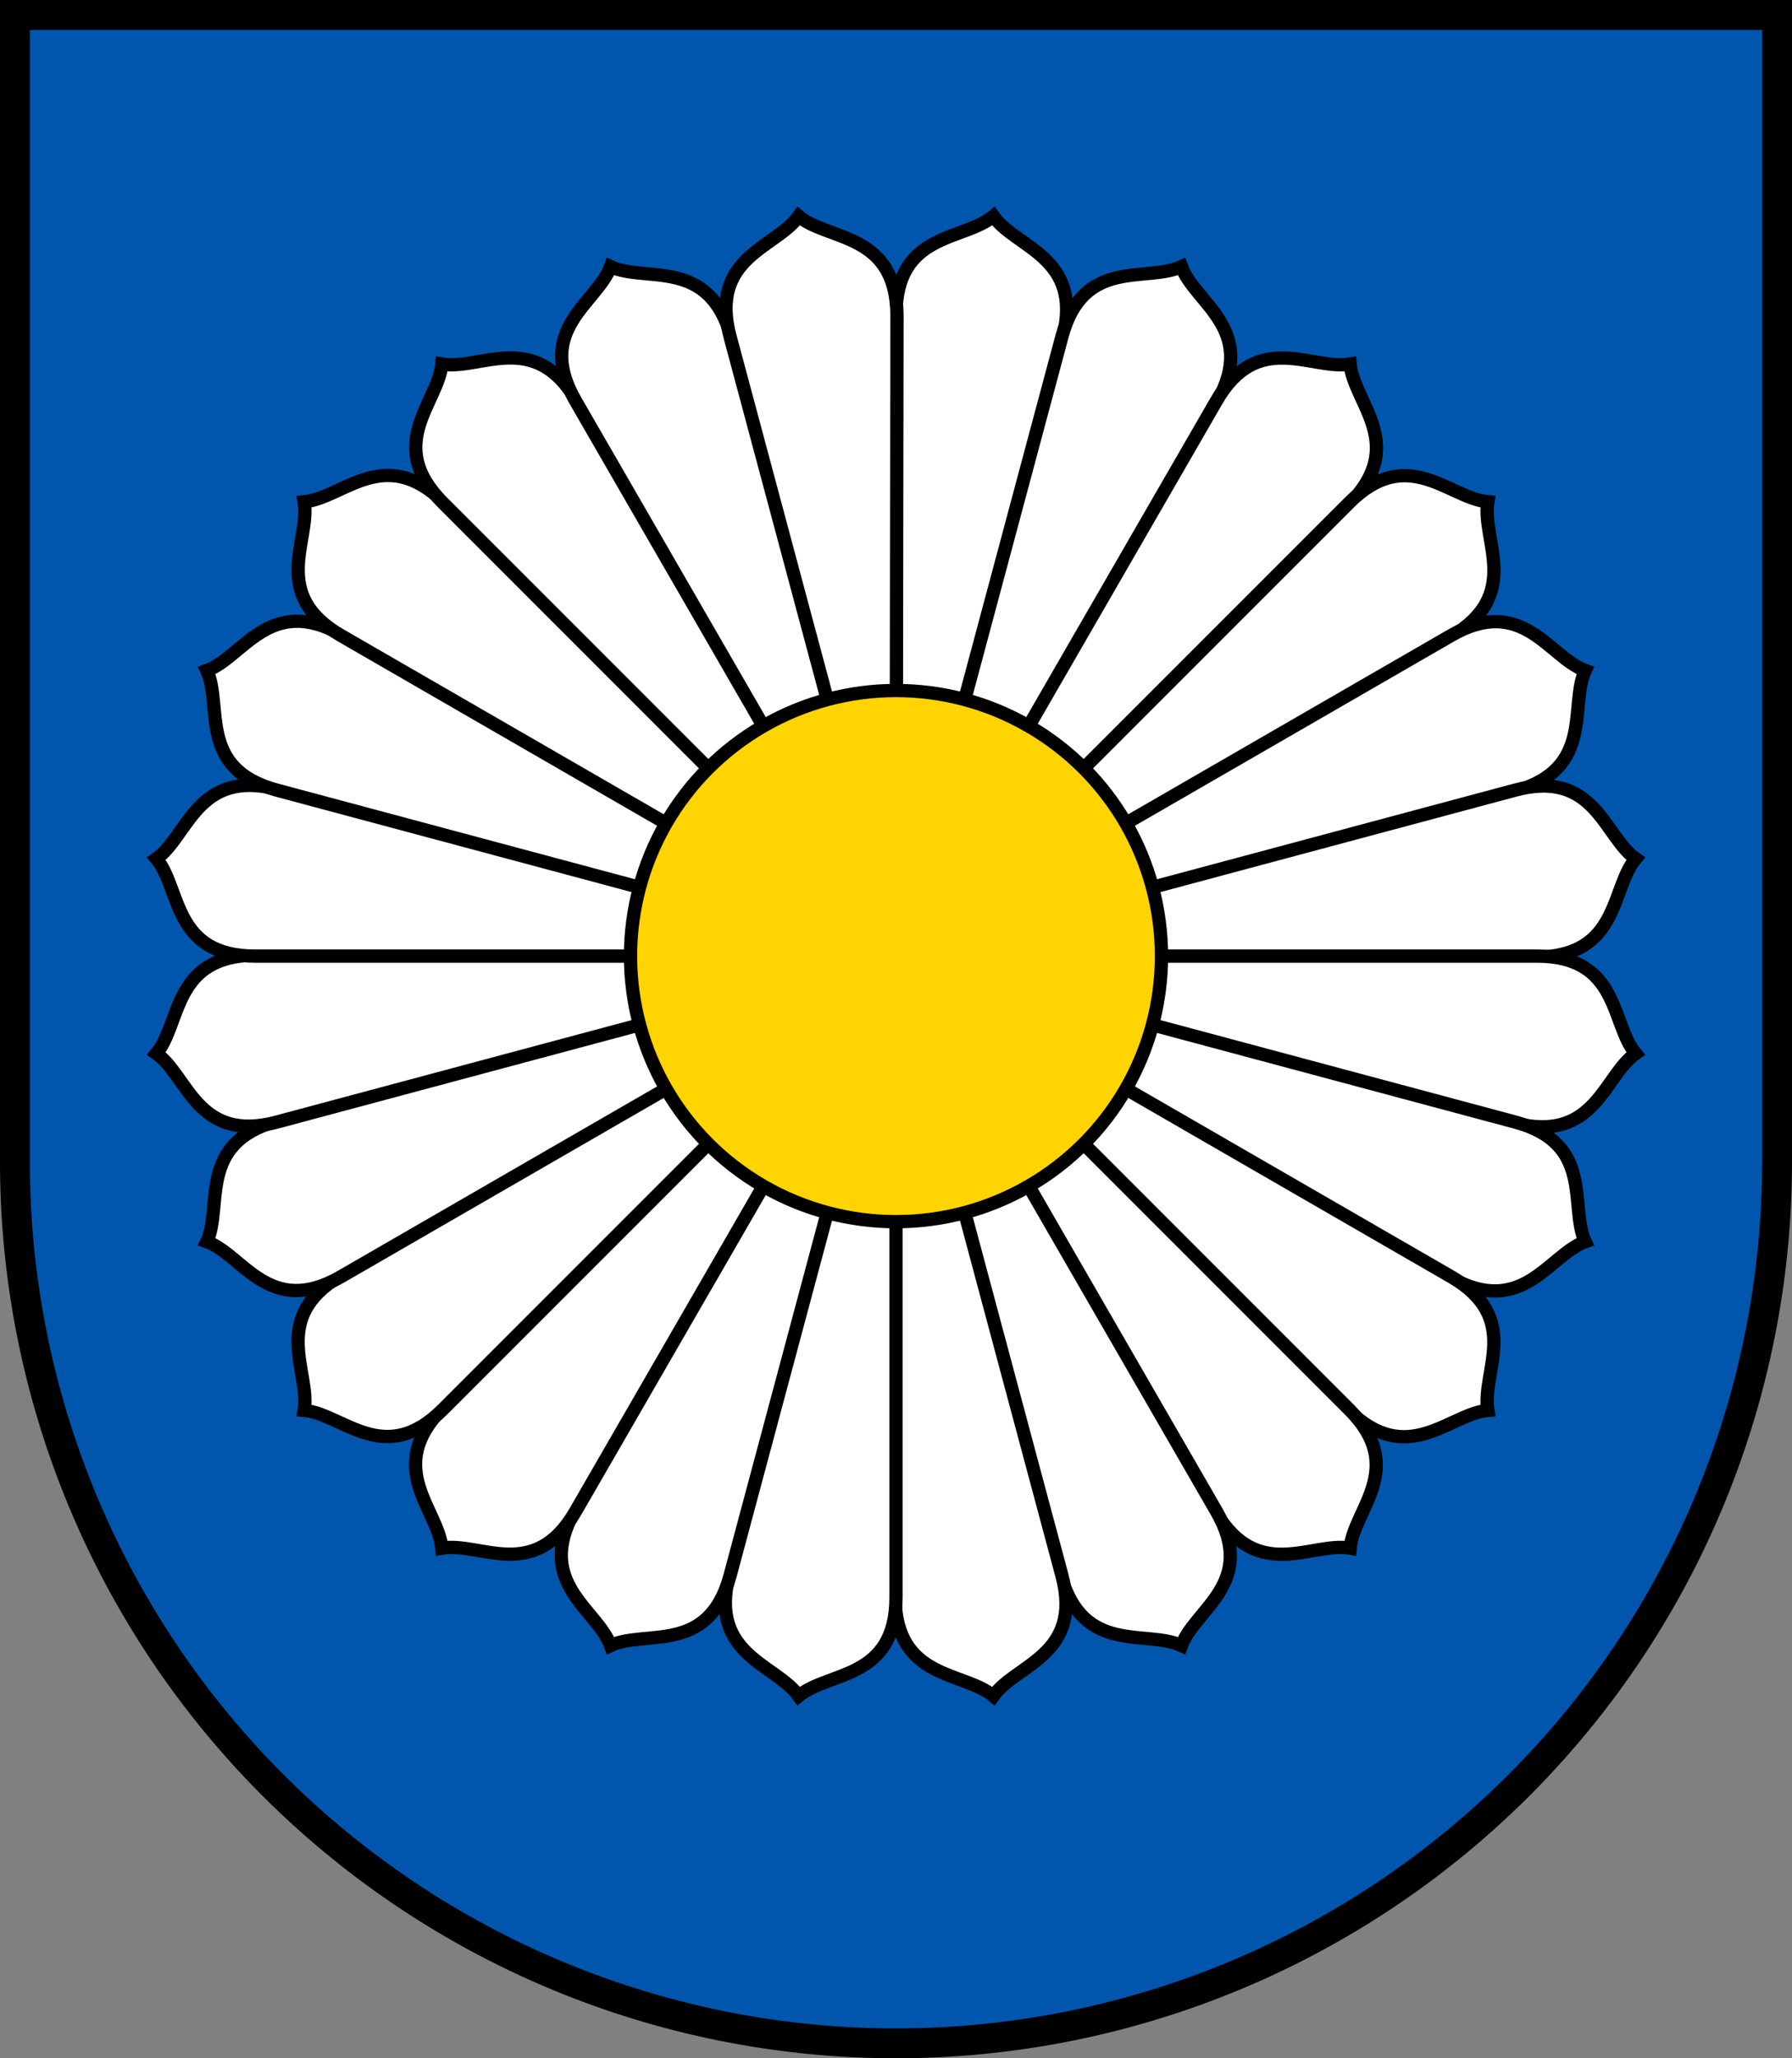 <?xml version="1.0" encoding="windows-1252" standalone="no"?>
<!DOCTYPE svg PUBLIC "-//W3C//DTD SVG 1.1//EN" "http://www.w3.org/Graphics/SVG/1.1/DTD/svg11.dtd">
<svg version="1.1" xmlns="http://www.w3.org/2000/svg" xmlns:xlink="http://www.w3.org/1999/xlink" width="540" height="620" viewBox="0 0 540 620">
  <rect x="0" y="0" width="540" height="620" fill="#808080" stroke="none"/>
  <title>Wappen von Rnenberg</title>
  <desc>Wappen der Schweizer Gemeinde Rnenberg, Kanton Baselland</desc>
  <defs>
    <path d="M 270,288 L 244.8,96.6 c -3.3,-24.8 17.3,-24.8 25.2,-33.4 7.9,8.6 28.5,8.6 25.5,33.4 z" id="blatt" stroke="black" stroke-width="4" fill="white"/>
  </defs>
  <path d="M 4.5,4.5 h 531 V 350 A 265.5 265.5 0 0 1 4.5,350 z" stroke="black" stroke-width="9" fill="#0056ad"/>
  <g id="blatt12">
    <g id="blatt6">
      <g id="blatt2">
        <use xlink:href="#blatt" transform="rotate(7.5,270,288)"/>
        <use xlink:href="#blatt" transform="rotate(22.5,270,288)"/>
      </g>
      <use xlink:href="#blatt2" transform="rotate(30,270,288)"/>
      <use xlink:href="#blatt2" transform="rotate(60,270,288)"/>
    </g>
    <use xlink:href="#blatt6" transform="rotate(90,270,288)"/>
  </g>
  <use xlink:href="#blatt12" transform="rotate(180,270,288)"/>
  <circle cx="270" cy="288" r="80" stroke="black" stroke-width="4" fill="#ffd400"/>
</svg>